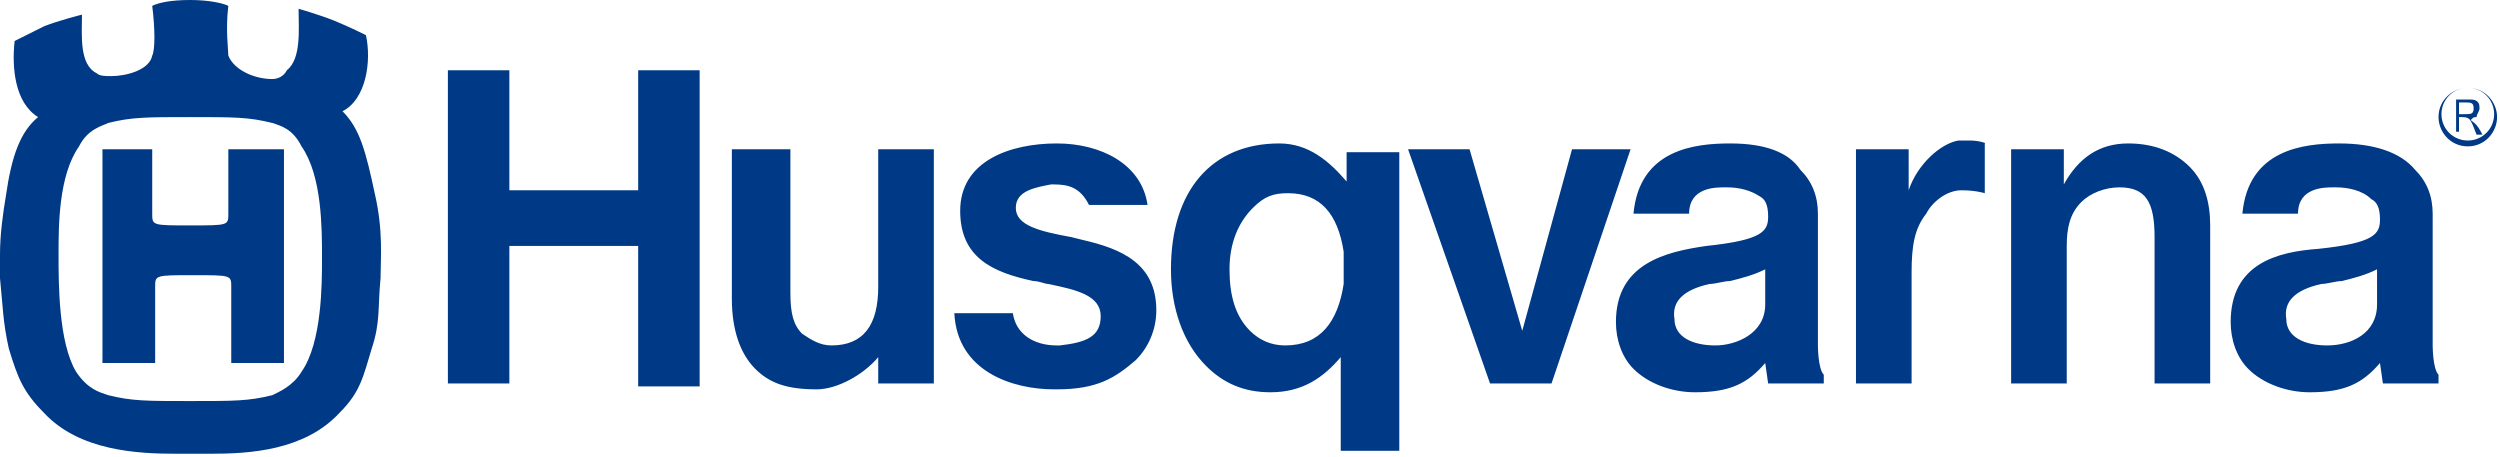 <?xml version="1.0" encoding="utf-8"?>
<!-- Generator: Adobe Illustrator 24.0.1, SVG Export Plug-In . SVG Version: 6.00 Build 0)  -->
<svg version="1.1" id="Layer_1" xmlns="http://www.w3.org/2000/svg" xmlns:xlink="http://www.w3.org/1999/xlink" x="0px" y="0px"
	 viewBox="0 0 85.4 15.6" style="enable-background:new 0 0 85.4 15.6;" xml:space="preserve">
<style type="text/css">
	.st0{fill:#F20F0F;}
	.st1{fill:#0A53A0;}
	.st2{fill-rule:evenodd;clip-rule:evenodd;}
	.st3{fill-rule:evenodd;clip-rule:evenodd;fill:#CC2229;}
	.st4{fill-rule:evenodd;clip-rule:evenodd;fill:#FFFFFF;}
	.st5{fill:#FFFFFF;}
	.st6{fill:#FDFDFD;}
	.st7{fill:#E50112;}
	.st8{fill:#010402;}
	.st9{fill:#010503;}
	.st10{fill:#FDF8F9;}
	.st11{fill:#F7F5F6;}
	.st12{fill:#2C7D50;}
	.st13{fill:#E33441;}
	.st14{fill:#E50213;}
	.st15{fill:#FDFBFB;}
	.st16{fill:url(#SVGID_1_);}
	.st17{fill:#333333;}
	.st18{fill:url(#SVGID_2_);}
	.st19{fill:url(#SVGID_3_);}
	.st20{fill:url(#SVGID_4_);}
	.st21{fill:url(#SVGID_5_);}
	.st22{fill:url(#SVGID_6_);}
	.st23{fill:url(#SVGID_7_);}
	.st24{fill:url(#SVGID_8_);}
	.st25{fill:url(#SVGID_9_);}
	.st26{fill:url(#SVGID_10_);}
	.st27{fill:url(#SVGID_11_);}
	.st28{fill:url(#SVGID_12_);}
	.st29{fill:#C2D7E8;}
	.st30{fill:url(#SVGID_13_);}
	.st31{fill:#12404F;}
	.st32{fill:url(#SVGID_14_);}
	.st33{fill:url(#SVGID_15_);}
	.st34{fill:url(#SVGID_16_);}
	.st35{fill:url(#SVGID_17_);}
	.st36{fill:url(#SVGID_18_);}
	.st37{fill:url(#SVGID_19_);}
	.st38{fill:url(#SVGID_20_);}
	.st39{fill:url(#SVGID_21_);}
	.st40{fill:url(#SVGID_22_);}
	.st41{fill:url(#SVGID_23_);}
	.st42{fill:url(#SVGID_24_);}
	.st43{fill:url(#SVGID_25_);}
	.st44{fill:url(#SVGID_26_);}
	.st45{fill:url(#SVGID_27_);}
	.st46{fill:url(#SVGID_28_);}
	.st47{fill:url(#SVGID_29_);}
	.st48{fill:url(#SVGID_30_);}
	.st49{fill:url(#SVGID_31_);}
	.st50{fill:url(#SVGID_32_);}
	.st51{fill:url(#SVGID_33_);}
	.st52{fill:url(#SVGID_34_);}
	.st53{fill:#FEFEFE;}
	.st54{fill:#0E0E0E;}
	.st55{fill:#E92629;}
	.st56{fill:#E9272A;}
	.st57{fill:#FFFEFE;}
	.st58{fill:#FCFCFC;}
	.st59{fill:#E92528;}
	.st60{fill:#204591;}
	.st61{fill:#1F4591;}
	.st62{fill:#214691;}
	.st63{fill:#E9282A;}
	.st64{fill:#01ABBD;}
	.st65{fill:#02ACBD;}
	.st66{fill:#03ACBE;}
	.st67{fill-rule:evenodd;clip-rule:evenodd;fill:#3A3D39;}
	.st68{fill-rule:evenodd;clip-rule:evenodd;fill:#FA0100;}
	.st69{fill:#F27620;}
	.st70{fill:#221F1F;}
	.st71{fill:#EFC860;stroke:#000000;stroke-width:0.406;stroke-miterlimit:31.248;}
	.st72{fill:#003985;}
	.st73{fill:#004CA0;}
	.st74{fill:#FDE227;}
	.st75{fill:#FDFEFE;}
	.st76{fill:#FDFDFE;}
	.st77{fill:#2F6EB8;}
	.st78{fill:#024DA0;}
	.st79{fill:#0852A2;}
	.st80{fill:#5CD403;}
	.st81{fill-rule:evenodd;clip-rule:evenodd;fill:#C23C40;}
	.st82{fill:#FE0000;}
	.st83{fill:#F86700;}
	.st84{fill:#FA6600;}
	.st85{fill-rule:evenodd;clip-rule:evenodd;fill:#6D6E70;}
	.st86{fill:#DB2D28;}
	.st87{fill:#1E1E1B;}
	.st88{fill:#DDFC01;}
	.st89{fill:#DEFC01;}
	.st90{fill:#1D1D1B;}
	.st91{fill:#E4032D;}
	.st92{fill-rule:evenodd;clip-rule:evenodd;fill:#231F20;}
	.st93{fill-rule:evenodd;clip-rule:evenodd;fill:#00ADEE;}
	.st94{fill:#FFF100;}
	.st95{fill-rule:evenodd;clip-rule:evenodd;fill:#2E3191;}
	.st96{fill:url(#SVGID_35_);}
	.st97{fill:url(#SVGID_36_);}
	.st98{fill:url(#SVGID_37_);}
	.st99{fill:none;}
	.st100{fill:#ECD329;}
	.st101{fill:#F7E834;}
	.st102{fill:none;stroke:#706E6F;stroke-width:5.714286e-02;}
	.st103{fill:url(#SVGID_38_);}
	.st104{fill:url(#SVGID_39_);}
	.st105{fill:url(#SVGID_40_);}
	.st106{fill:url(#SVGID_41_);}
	.st107{fill:url(#SVGID_42_);}
	.st108{clip-path:url(#SVGID_44_);}
	.st109{clip-path:url(#SVGID_47_);}
	.st110{fill:url(#SVGID_48_);}
	.st111{opacity:0.72;}
	.st112{opacity:0.25;}
	.st113{fill:none;stroke:#9F6C00;stroke-width:1.428571e-02;}
	.st114{fill:none;stroke:#00F1FF;stroke-width:1.428571e-02;}
	.st115{fill:none;stroke:#009F24;stroke-width:1.428571e-02;}
	.st116{fill:#CFCDD0;}
	.st117{fill:#706E6F;}
	.st118{fill:#231F20;}
	.st119{fill-rule:evenodd;clip-rule:evenodd;fill:#EC1C24;}
	.st120{fill-rule:evenodd;clip-rule:evenodd;fill:#FF0000;}
	.st121{clip-path:url(#SVGID_50_);fill:none;stroke:#FF0000;stroke-width:8.452394e-02;}
	.st122{fill-rule:evenodd;clip-rule:evenodd;fill:#009933;}
	.st123{clip-path:url(#SVGID_52_);fill:none;stroke:#009933;stroke-width:8.452394e-02;}
	.st124{clip-path:url(#SVGID_54_);fill:none;stroke:#FF0000;stroke-width:8.452394e-02;}
	.st125{clip-path:url(#SVGID_56_);fill:none;stroke:#009933;stroke-width:8.452394e-02;}
	.st126{fill:#8C734B;}
	.st127{fill:#EC1C24;}
	.st128{fill:#A9AFAB;}
	.st129{fill:#FA0100;}
	.st130{fill:#253C80;}
	.st131{fill:#EE313C;}
	.st132{fill:#257E5C;}
	.st133{fill:#FF0016;}
	.st134{fill:#015CD0;}
	.st135{fill:url(#SVGID_57_);}
	.st136{fill:none;stroke:#C5C6C8;stroke-width:0.537;stroke-linejoin:round;stroke-miterlimit:1.865;}
	.st137{fill:#008FD0;}
	.st138{fill:none;stroke:#C5C6C8;stroke-width:0.268;stroke-miterlimit:1.865;}
	.st139{fill:url(#SVGID_58_);}
	.st140{fill:none;stroke:#060C06;stroke-width:0.201;stroke-miterlimit:1.865;}
	.st141{fill:url(#SVGID_59_);}
	.st142{fill:url(#SVGID_60_);}
	.st143{fill:#005AA9;}
	.st144{fill:#EC1B23;}
	.st145{fill:url(#SVGID_61_);}
	.st146{fill:url(#SVGID_62_);}
	.st147{fill:url(#SVGID_63_);}
	.st148{fill:url(#SVGID_64_);}
	.st149{fill:url(#SVGID_65_);}
	.st150{fill:url(#SVGID_66_);}
	.st151{fill:url(#SVGID_67_);}
	.st152{fill:url(#SVGID_68_);}
	.st153{fill:url(#SVGID_69_);}
	.st154{fill:#C5C7C9;}
	.st155{fill:#58595B;}
	.st156{fill:#808184;}
	.st157{fill:url(#SVGID_70_);}
	.st158{fill:url(#SVGID_71_);}
	.st159{fill:url(#SVGID_72_);}
	.st160{fill:url(#SVGID_73_);}
	.st161{fill:url(#SVGID_74_);}
	.st162{fill:url(#SVGID_75_);}
	.st163{fill:url(#SVGID_76_);}
	.st164{fill:url(#SVGID_77_);}
	.st165{fill:url(#SVGID_78_);}
	.st166{fill:url(#SVGID_79_);}
	.st167{fill:url(#SVGID_80_);}
	.st168{fill:url(#SVGID_81_);}
	.st169{fill:url(#SVGID_82_);}
	.st170{fill:url(#SVGID_83_);}
	.st171{fill:url(#SVGID_84_);}
	.st172{fill:url(#SVGID_85_);}
	.st173{fill:url(#SVGID_86_);}
	.st174{fill:url(#SVGID_87_);}
	.st175{fill:url(#SVGID_88_);}
	.st176{fill:url(#SVGID_89_);}
	.st177{fill:url(#SVGID_90_);}
	.st178{fill:url(#SVGID_91_);}
	.st179{fill:url(#SVGID_92_);}
	.st180{fill:#0855A1;}
	.st181{fill-rule:evenodd;clip-rule:evenodd;fill:#EE3B25;}
	.st182{fill:none;stroke:#231F20;stroke-width:0.508;stroke-miterlimit:2.613;}
	.st183{fill:url(#SVGID_93_);}
	.st184{fill:url(#SVGID_94_);}
	.st185{fill:url(#SVGID_95_);}
	.st186{fill:url(#SVGID_96_);}
	.st187{fill:url(#SVGID_97_);}
	.st188{fill:url(#SVGID_98_);}
	.st189{fill:url(#SVGID_99_);}
	.st190{fill:url(#SVGID_100_);}
	.st191{fill:url(#SVGID_101_);}
	.st192{fill:none;stroke:#231F20;stroke-width:1.636;}
	.st193{fill:#FF0000;}
</style>
<path class="st72" d="M31.9,5.1h-1.9v4.7c0,1.3-0.5,2-1.6,2c-0.4,0-0.7-0.2-1-0.4c-0.3-0.3-0.4-0.7-0.4-1.4V5.1H25v5.1
	c0,1.1,0.3,1.9,0.8,2.4c0.5,0.5,1.1,0.7,2.1,0.7c0.7,0,1.6-0.5,2.1-1.1v0.9h1.9L31.9,5.1 M58.6,11.8L58.6,11.8
	c-0.8,0-1.4-0.3-1.4-0.9c-0.1-0.6,0.3-1,1.2-1.2c0.2,0,0.5-0.1,0.7-0.1c0.4-0.1,0.8-0.2,1.2-0.4v1.2C60.3,11.4,59.3,11.8,58.6,11.8
	 M59.1,4.9L59.1,4.9c-1.2,0-3.1,0.2-3.3,2.4h1.9c0-0.9,0.9-0.9,1.2-0.9c0,0,0.1,0,0.1,0c0.4,0,0.8,0.1,1.1,0.3
	c0.2,0.1,0.3,0.3,0.3,0.7c0,0.5-0.2,0.8-2.1,1C56.9,8.6,55.2,9,55.2,11c0,0.6,0.2,1.2,0.6,1.6c0.5,0.5,1.3,0.8,2.1,0.8
	c1.2,0,1.8-0.3,2.4-1l0.1,0.7h1.9v-0.3c-0.2-0.2-0.2-1-0.2-1V7.3c0-0.6-0.2-1.1-0.6-1.5C61.1,5.2,60.3,4.9,59.1,4.9 M43.9,11.8
	c-0.5,0-0.9-0.2-1.2-0.5c-0.5-0.5-0.7-1.2-0.7-2.1c0-0.9,0.3-1.6,0.8-2.1c0.4-0.4,0.7-0.5,1.2-0.5c1.1,0,1.7,0.7,1.9,2
	c0,0.2,0,0.9,0,1.1C45.7,11,45.1,11.8,43.9,11.8 M43.7,4.9c-2.3,0-3.7,1.6-3.7,4.3c0,1.3,0.4,2.5,1.2,3.3c0.6,0.6,1.3,0.9,2.2,0.9
	c1.1,0,1.8-0.5,2.4-1.2v3.2l2,0l0-10.2l-1.8,0v1C45.4,5.5,44.7,4.9,43.7,4.9 M23.9,2.4h-2.1v4.1h-4.4V2.4h-2.1v10.7h2.1V8.4h4.4v4.8
	h2.1V2.4z M36.1,4.9L36.1,4.9c-1.6,0-3.3,0.6-3.3,2.3c0,1.6,1.1,2.1,2.5,2.4c0.2,0,0.4,0.1,0.5,0.1c1,0.2,1.8,0.4,1.8,1.1
	c0,0.7-0.5,0.9-1.4,1l-0.1,0c-0.8,0-1.4-0.4-1.5-1.1h-2c0.1,2,2,2.6,3.4,2.6c0,0,0.1,0,0.1,0c1.4,0,2-0.4,2.7-1
	c0.4-0.4,0.7-1,0.7-1.7c0-1.6-1.2-2.1-2.5-2.4l-0.4-0.1c-1.1-0.2-1.9-0.4-1.9-1c0-0.6,0.7-0.7,1.2-0.8l0.1,0c0.5,0,0.9,0.1,1.2,0.7
	h2C39,5.6,37.6,4.9,36.1,4.9 M55.7,5.1h-2L52,11.3l-1.8-6.2h-2.1l2.8,8H53L55.7,5.1z M67.3,4.8c-0.1,0-0.3,0-0.4,0
	c-0.6,0.1-1.4,0.8-1.7,1.7V5.1h-1.8v8h1.9V9.3c0-0.9,0.1-1.5,0.5-2C66,6.9,66.5,6.5,67,6.5l0,0c0.5,0,0.8,0.1,0.8,0.1V4.9
	C67.9,4.9,67.6,4.8,67.3,4.8 M72.7,4.9c-1,0-1.7,0.5-2.2,1.4V5.1h-1.8v8h1.9V8.4c0-0.6,0.1-1.1,0.5-1.5c0.3-0.3,0.8-0.5,1.3-0.5h0
	c0.9,0,1.2,0.5,1.2,1.7l0,5h1.9V7.7c0-0.8-0.2-1.5-0.7-2C74.3,5.2,73.6,4.9,72.7,4.9 M9.6,5.1H7.8v2.2c0,0.4,0,0.4-1.3,0.4
	c-1.3,0-1.3,0-1.3-0.4V5.1H3.5v7.3h1.8V9.8c0-0.4,0-0.4,1.3-0.4c1.3,0,1.3,0,1.3,0.4v2.6h1.8V5.1z M6.5,13.7c-1.5,0-2,0-2.8-0.2
	c-0.3-0.1-0.7-0.2-1.1-0.8C2,11.7,2,9.7,2,8.7S2,6,2.7,5C3,4.4,3.5,4.3,3.7,4.2C4.5,4,5,4,6.5,4c1.5,0,2,0,2.8,0.2
	c0.3,0.1,0.7,0.2,1,0.8C11,6,11,7.8,11,8.8c0,0.9,0,2.9-0.7,3.9c-0.3,0.5-0.8,0.7-1,0.8C8.5,13.7,8,13.7,6.5,13.7 M6.5,0
	C5.8,0,5.4,0.1,5.2,0.2c0.1,0.8,0.1,1.5,0,1.7C5.1,2.4,4.3,2.6,3.8,2.6c-0.2,0-0.4,0-0.5-0.1C2.7,2.2,2.8,1.2,2.8,0.5
	c0,0-0.8,0.2-1.3,0.4c-0.4,0.2-1,0.5-1,0.5c-0.1,0.9,0,2.1,0.8,2.6C0.7,4.5,0.4,5.3,0.2,6.7C0.1,7.3,0,8,0,8.7v0.1C0,9,0,9.3,0,9.5
	c0.1,1,0.1,1.5,0.3,2.4c0.3,1,0.5,1.5,1.2,2.2c1.2,1.3,3.2,1.4,4.5,1.4c0.2,0,0.3,0,0.5,0c0.2,0,0.4,0,0.7,0c1.3,0,3.2-0.1,4.4-1.4
	c0.7-0.7,0.8-1.2,1.1-2.2c0.3-0.9,0.2-1.4,0.3-2.4c0-0.7,0.1-1.6-0.2-2.9c-0.3-1.4-0.5-2.2-1.1-2.8c0.8-0.4,1-1.7,0.8-2.6
	c0,0-0.6-0.3-1.1-0.5c-0.5-0.2-1.2-0.4-1.2-0.4c0,0.7,0.1,1.7-0.4,2.1C9.7,2.6,9.5,2.7,9.3,2.7C8.7,2.7,8,2.4,7.8,1.9
	C7.8,1.7,7.7,1,7.8,0.2C7.6,0.1,7.1,0,6.5,0 M79.5,11.8L79.5,11.8c-0.8,0-1.4-0.3-1.4-0.9c-0.1-0.6,0.3-1,1.2-1.2
	c0.2,0,0.5-0.1,0.7-0.1c0.4-0.1,0.8-0.2,1.2-0.4v1.2C81.2,11.4,80.3,11.8,79.5,11.8 M79.9,4.9L79.9,4.9c-1.2,0-3.1,0.2-3.3,2.4h1.9
	c0-0.9,0.9-0.9,1.2-0.9c0,0,0.1,0,0.1,0c0.4,0,0.9,0.1,1.2,0.4c0.2,0.1,0.3,0.3,0.3,0.7c0,0.5-0.2,0.8-2.1,1
	C77.8,8.6,76.2,9,76.2,11c0,0.6,0.2,1.2,0.6,1.6c0.5,0.5,1.3,0.8,2.1,0.8c1.2,0,1.8-0.3,2.4-1l0.1,0.7h1.9v-0.3
	c-0.2-0.2-0.2-1-0.2-1V7.3c0-0.6-0.2-1.1-0.6-1.5C82,5.2,81.1,4.9,79.9,4.9 M84.3,5c-0.6,0-1-0.5-1-1c0,0,0,0,0,0c0-0.6,0.5-1,1-1
	c0.6,0,1,0.5,1,1S84.9,5,84.3,5C84.3,5,84.3,5,84.3,5 M84.3,3c-0.5,0-0.9,0.4-0.9,0.9c0,0,0,0,0,0c0,0.5,0.4,0.9,0.9,0.9
	c0,0,0,0,0,0c0.5,0,0.9-0.4,0.9-0.9c0,0,0,0,0,0C85.2,3.4,84.8,3,84.3,3C84.3,3,84.3,3,84.3,3 M84.7,3.7c0,0.1-0.1,0.2-0.1,0.3
	c-0.1,0-0.1,0-0.2,0.1c0.1,0.1,0.2,0.1,0.4,0.5h-0.2C84.4,4.1,84.4,4,84.1,4H84v0.5h-0.1V3.4h0.5C84.7,3.4,84.7,3.6,84.7,3.7
	 M84,3.9h0.2c0.2,0,0.3,0,0.3-0.2c0-0.2-0.1-0.2-0.3-0.2H84V3.9z"/>
</svg>
